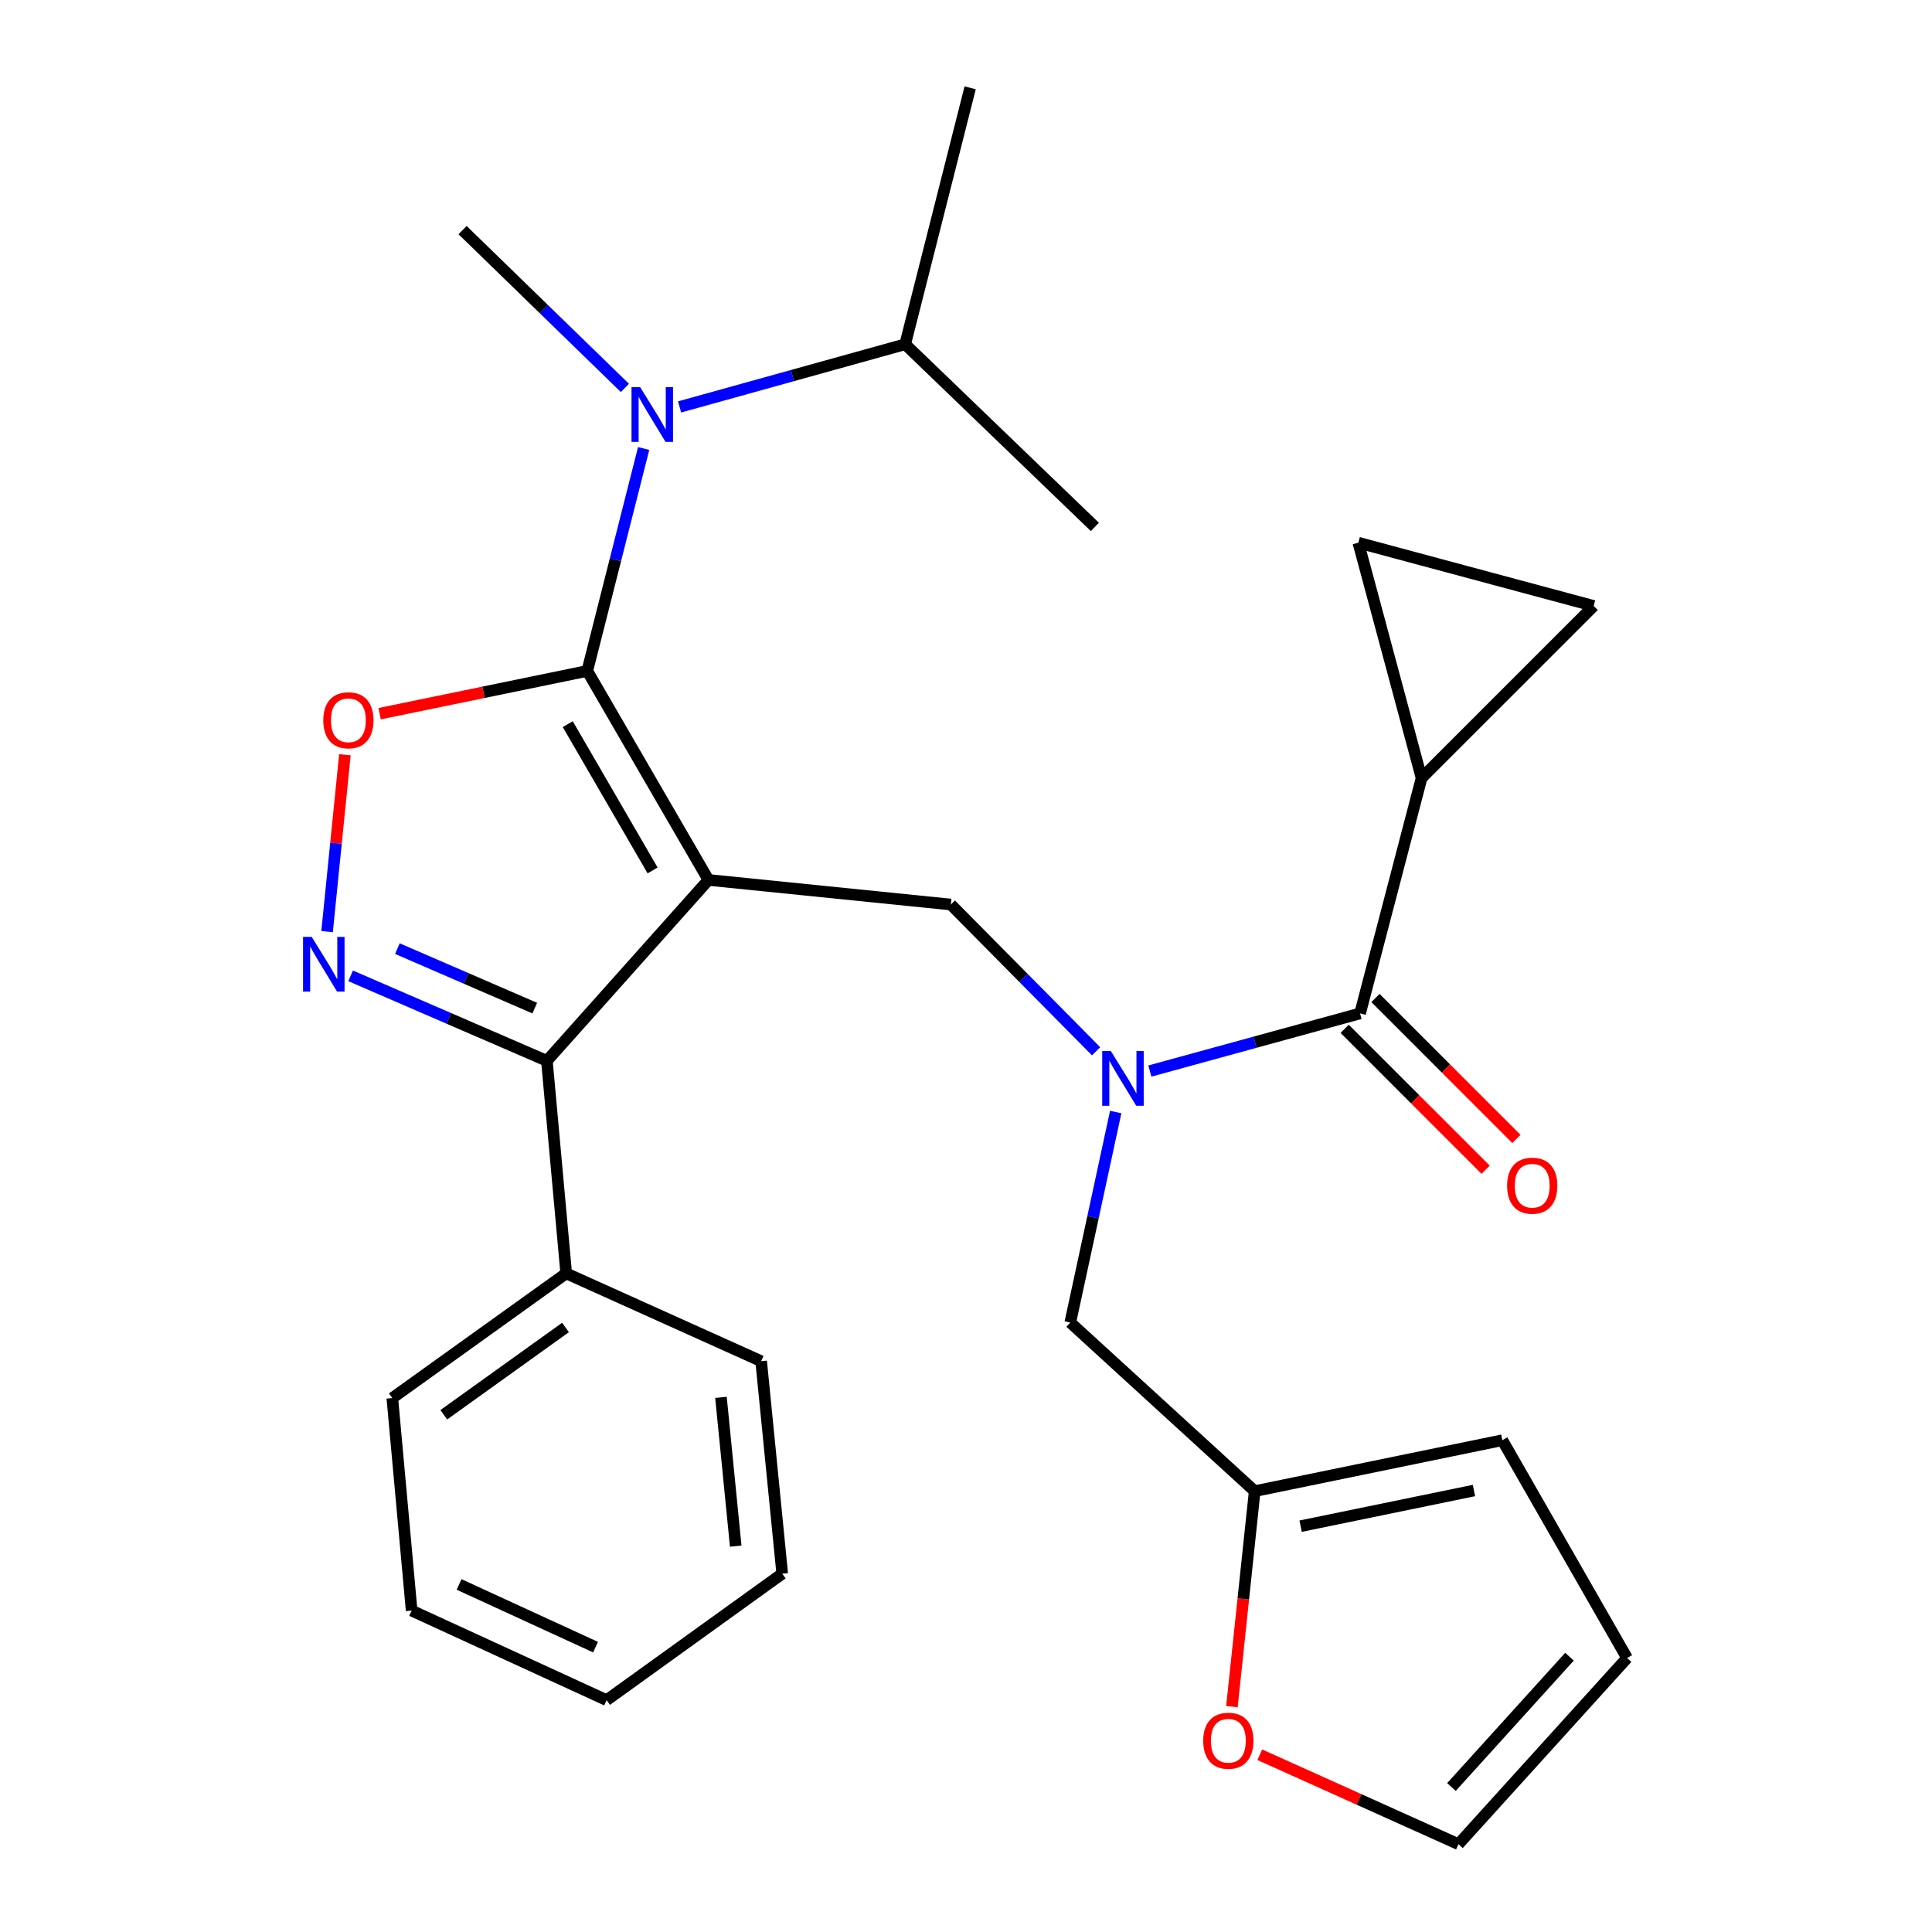 <?xml version='1.0' encoding='iso-8859-1'?>
<svg version='1.1' baseProfile='full'
              xmlns='http://www.w3.org/2000/svg'
                      xmlns:rdkit='http://www.rdkit.org/xml'
                      xmlns:xlink='http://www.w3.org/1999/xlink'
                  xml:space='preserve'
width='1000px' height='1000px' viewBox='0 0 1000 1000'>
<!-- END OF HEADER -->
<rect style='opacity:1.0;fill:#FFFFFF;stroke:none' width='1000' height='1000' x='0' y='0'> </rect>
<path class='bond-0' d='M 735.8,402.73 L 824.89,313.64' style='fill:none;fill-rule:evenodd;stroke:#000000;stroke-width:6px;stroke-linecap:butt;stroke-linejoin:miter;stroke-opacity:1' />
<path class='bond-1' d='M 735.8,402.73 L 703.067,280.907' style='fill:none;fill-rule:evenodd;stroke:#000000;stroke-width:6px;stroke-linecap:butt;stroke-linejoin:miter;stroke-opacity:1' />
<path class='bond-2' d='M 735.8,402.73 L 703.969,524.54' style='fill:none;fill-rule:evenodd;stroke:#000000;stroke-width:6px;stroke-linecap:butt;stroke-linejoin:miter;stroke-opacity:1' />
<path class='bond-3' d='M 567.339,544.138 L 529.747,506.16' style='fill:none;fill-rule:evenodd;stroke:#0000FF;stroke-width:6px;stroke-linecap:butt;stroke-linejoin:miter;stroke-opacity:1' />
<path class='bond-3' d='M 529.747,506.16 L 492.155,468.182' style='fill:none;fill-rule:evenodd;stroke:#000000;stroke-width:6px;stroke-linecap:butt;stroke-linejoin:miter;stroke-opacity:1' />
<path class='bond-4' d='M 595.166,554.37 L 649.568,539.455' style='fill:none;fill-rule:evenodd;stroke:#0000FF;stroke-width:6px;stroke-linecap:butt;stroke-linejoin:miter;stroke-opacity:1' />
<path class='bond-4' d='M 649.568,539.455 L 703.969,524.54' style='fill:none;fill-rule:evenodd;stroke:#000000;stroke-width:6px;stroke-linecap:butt;stroke-linejoin:miter;stroke-opacity:1' />
<path class='bond-5' d='M 577.491,575.578 L 565.733,630.061' style='fill:none;fill-rule:evenodd;stroke:#0000FF;stroke-width:6px;stroke-linecap:butt;stroke-linejoin:miter;stroke-opacity:1' />
<path class='bond-5' d='M 565.733,630.061 L 553.974,684.544' style='fill:none;fill-rule:evenodd;stroke:#000000;stroke-width:6px;stroke-linecap:butt;stroke-linejoin:miter;stroke-opacity:1' />
<path class='bond-6' d='M 695.998,532.512 L 732.474,568.984' style='fill:none;fill-rule:evenodd;stroke:#000000;stroke-width:6px;stroke-linecap:butt;stroke-linejoin:miter;stroke-opacity:1' />
<path class='bond-6' d='M 732.474,568.984 L 768.951,605.455' style='fill:none;fill-rule:evenodd;stroke:#FF0000;stroke-width:6px;stroke-linecap:butt;stroke-linejoin:miter;stroke-opacity:1' />
<path class='bond-6' d='M 711.941,516.567 L 748.417,553.039' style='fill:none;fill-rule:evenodd;stroke:#000000;stroke-width:6px;stroke-linecap:butt;stroke-linejoin:miter;stroke-opacity:1' />
<path class='bond-6' d='M 748.417,553.039 L 784.893,589.51' style='fill:none;fill-rule:evenodd;stroke:#FF0000;stroke-width:6px;stroke-linecap:butt;stroke-linejoin:miter;stroke-opacity:1' />
<path class='bond-7' d='M 824.89,313.64 L 703.067,280.907' style='fill:none;fill-rule:evenodd;stroke:#000000;stroke-width:6px;stroke-linecap:butt;stroke-linejoin:miter;stroke-opacity:1' />
<path class='bond-8' d='M 366.699,455.455 L 303.965,347.274' style='fill:none;fill-rule:evenodd;stroke:#000000;stroke-width:6px;stroke-linecap:butt;stroke-linejoin:miter;stroke-opacity:1' />
<path class='bond-8' d='M 337.784,450.539 L 293.87,374.812' style='fill:none;fill-rule:evenodd;stroke:#000000;stroke-width:6px;stroke-linecap:butt;stroke-linejoin:miter;stroke-opacity:1' />
<path class='bond-9' d='M 366.699,455.455 L 283.071,549.092' style='fill:none;fill-rule:evenodd;stroke:#000000;stroke-width:6px;stroke-linecap:butt;stroke-linejoin:miter;stroke-opacity:1' />
<path class='bond-10' d='M 366.699,455.455 L 492.155,468.182' style='fill:none;fill-rule:evenodd;stroke:#000000;stroke-width:6px;stroke-linecap:butt;stroke-linejoin:miter;stroke-opacity:1' />
<path class='bond-11' d='M 303.965,347.274 L 250.224,358.338' style='fill:none;fill-rule:evenodd;stroke:#000000;stroke-width:6px;stroke-linecap:butt;stroke-linejoin:miter;stroke-opacity:1' />
<path class='bond-11' d='M 250.224,358.338 L 196.482,369.402' style='fill:none;fill-rule:evenodd;stroke:#FF0000;stroke-width:6px;stroke-linecap:butt;stroke-linejoin:miter;stroke-opacity:1' />
<path class='bond-12' d='M 303.965,347.274 L 318.56,289.705' style='fill:none;fill-rule:evenodd;stroke:#000000;stroke-width:6px;stroke-linecap:butt;stroke-linejoin:miter;stroke-opacity:1' />
<path class='bond-12' d='M 318.56,289.705 L 333.155,232.136' style='fill:none;fill-rule:evenodd;stroke:#0000FF;stroke-width:6px;stroke-linecap:butt;stroke-linejoin:miter;stroke-opacity:1' />
<path class='bond-13' d='M 178.52,390.663 L 173.91,436.432' style='fill:none;fill-rule:evenodd;stroke:#FF0000;stroke-width:6px;stroke-linecap:butt;stroke-linejoin:miter;stroke-opacity:1' />
<path class='bond-13' d='M 173.91,436.432 L 169.3,482.201' style='fill:none;fill-rule:evenodd;stroke:#0000FF;stroke-width:6px;stroke-linecap:butt;stroke-linejoin:miter;stroke-opacity:1' />
<path class='bond-14' d='M 181.485,505.099 L 232.278,527.096' style='fill:none;fill-rule:evenodd;stroke:#0000FF;stroke-width:6px;stroke-linecap:butt;stroke-linejoin:miter;stroke-opacity:1' />
<path class='bond-14' d='M 232.278,527.096 L 283.071,549.092' style='fill:none;fill-rule:evenodd;stroke:#000000;stroke-width:6px;stroke-linecap:butt;stroke-linejoin:miter;stroke-opacity:1' />
<path class='bond-14' d='M 205.684,491.007 L 241.239,506.404' style='fill:none;fill-rule:evenodd;stroke:#0000FF;stroke-width:6px;stroke-linecap:butt;stroke-linejoin:miter;stroke-opacity:1' />
<path class='bond-14' d='M 241.239,506.404 L 276.794,521.802' style='fill:none;fill-rule:evenodd;stroke:#000000;stroke-width:6px;stroke-linecap:butt;stroke-linejoin:miter;stroke-opacity:1' />
<path class='bond-15' d='M 283.071,549.092 L 293.067,659.09' style='fill:none;fill-rule:evenodd;stroke:#000000;stroke-width:6px;stroke-linecap:butt;stroke-linejoin:miter;stroke-opacity:1' />
<path class='bond-16' d='M 652.052,908.242 L 703.471,931.394' style='fill:none;fill-rule:evenodd;stroke:#FF0000;stroke-width:6px;stroke-linecap:butt;stroke-linejoin:miter;stroke-opacity:1' />
<path class='bond-16' d='M 703.471,931.394 L 754.891,954.545' style='fill:none;fill-rule:evenodd;stroke:#000000;stroke-width:6px;stroke-linecap:butt;stroke-linejoin:miter;stroke-opacity:1' />
<path class='bond-17' d='M 637.642,883.353 L 643.535,827.585' style='fill:none;fill-rule:evenodd;stroke:#FF0000;stroke-width:6px;stroke-linecap:butt;stroke-linejoin:miter;stroke-opacity:1' />
<path class='bond-17' d='M 643.535,827.585 L 649.428,771.818' style='fill:none;fill-rule:evenodd;stroke:#000000;stroke-width:6px;stroke-linecap:butt;stroke-linejoin:miter;stroke-opacity:1' />
<path class='bond-18' d='M 754.891,954.545 L 842.164,858.19' style='fill:none;fill-rule:evenodd;stroke:#000000;stroke-width:6px;stroke-linecap:butt;stroke-linejoin:miter;stroke-opacity:1' />
<path class='bond-18' d='M 751.27,924.955 L 812.361,857.506' style='fill:none;fill-rule:evenodd;stroke:#000000;stroke-width:6px;stroke-linecap:butt;stroke-linejoin:miter;stroke-opacity:1' />
<path class='bond-19' d='M 842.164,858.19 L 777.602,745.449' style='fill:none;fill-rule:evenodd;stroke:#000000;stroke-width:6px;stroke-linecap:butt;stroke-linejoin:miter;stroke-opacity:1' />
<path class='bond-20' d='M 468.517,178.188 L 410.133,194.407' style='fill:none;fill-rule:evenodd;stroke:#000000;stroke-width:6px;stroke-linecap:butt;stroke-linejoin:miter;stroke-opacity:1' />
<path class='bond-20' d='M 410.133,194.407 L 351.749,210.626' style='fill:none;fill-rule:evenodd;stroke:#0000FF;stroke-width:6px;stroke-linecap:butt;stroke-linejoin:miter;stroke-opacity:1' />
<path class='bond-21' d='M 468.517,178.188 L 566.701,272.727' style='fill:none;fill-rule:evenodd;stroke:#000000;stroke-width:6px;stroke-linecap:butt;stroke-linejoin:miter;stroke-opacity:1' />
<path class='bond-22' d='M 468.517,178.188 L 502.151,45.455' style='fill:none;fill-rule:evenodd;stroke:#000000;stroke-width:6px;stroke-linecap:butt;stroke-linejoin:miter;stroke-opacity:1' />
<path class='bond-23' d='M 323.449,200.784 L 281.438,159.941' style='fill:none;fill-rule:evenodd;stroke:#0000FF;stroke-width:6px;stroke-linecap:butt;stroke-linejoin:miter;stroke-opacity:1' />
<path class='bond-23' d='M 281.438,159.941 L 239.428,119.099' style='fill:none;fill-rule:evenodd;stroke:#000000;stroke-width:6px;stroke-linecap:butt;stroke-linejoin:miter;stroke-opacity:1' />
<path class='bond-24' d='M 293.067,659.09 L 203.062,723.64' style='fill:none;fill-rule:evenodd;stroke:#000000;stroke-width:6px;stroke-linecap:butt;stroke-linejoin:miter;stroke-opacity:1' />
<path class='bond-24' d='M 292.707,687.095 L 229.704,732.28' style='fill:none;fill-rule:evenodd;stroke:#000000;stroke-width:6px;stroke-linecap:butt;stroke-linejoin:miter;stroke-opacity:1' />
<path class='bond-25' d='M 293.067,659.09 L 393.97,704.549' style='fill:none;fill-rule:evenodd;stroke:#000000;stroke-width:6px;stroke-linecap:butt;stroke-linejoin:miter;stroke-opacity:1' />
<path class='bond-26' d='M 203.062,723.64 L 213.071,833.637' style='fill:none;fill-rule:evenodd;stroke:#000000;stroke-width:6px;stroke-linecap:butt;stroke-linejoin:miter;stroke-opacity:1' />
<path class='bond-27' d='M 213.071,833.637 L 313.974,879.999' style='fill:none;fill-rule:evenodd;stroke:#000000;stroke-width:6px;stroke-linecap:butt;stroke-linejoin:miter;stroke-opacity:1' />
<path class='bond-27' d='M 237.621,820.103 L 308.253,852.556' style='fill:none;fill-rule:evenodd;stroke:#000000;stroke-width:6px;stroke-linecap:butt;stroke-linejoin:miter;stroke-opacity:1' />
<path class='bond-28' d='M 313.974,879.999 L 404.881,814.547' style='fill:none;fill-rule:evenodd;stroke:#000000;stroke-width:6px;stroke-linecap:butt;stroke-linejoin:miter;stroke-opacity:1' />
<path class='bond-29' d='M 404.881,814.547 L 393.97,704.549' style='fill:none;fill-rule:evenodd;stroke:#000000;stroke-width:6px;stroke-linecap:butt;stroke-linejoin:miter;stroke-opacity:1' />
<path class='bond-29' d='M 380.806,800.273 L 373.169,723.274' style='fill:none;fill-rule:evenodd;stroke:#000000;stroke-width:6px;stroke-linecap:butt;stroke-linejoin:miter;stroke-opacity:1' />
<path class='bond-30' d='M 777.602,745.449 L 649.428,771.818' style='fill:none;fill-rule:evenodd;stroke:#000000;stroke-width:6px;stroke-linecap:butt;stroke-linejoin:miter;stroke-opacity:1' />
<path class='bond-30' d='M 762.919,771.49 L 673.198,789.948' style='fill:none;fill-rule:evenodd;stroke:#000000;stroke-width:6px;stroke-linecap:butt;stroke-linejoin:miter;stroke-opacity:1' />
<path class='bond-31' d='M 649.428,771.818 L 553.974,684.544' style='fill:none;fill-rule:evenodd;stroke:#000000;stroke-width:6px;stroke-linecap:butt;stroke-linejoin:miter;stroke-opacity:1' />
<path  class='atom-1' d='M 574.985 544.027
L 584.265 559.027
Q 585.185 560.507, 586.665 563.187
Q 588.145 565.867, 588.225 566.027
L 588.225 544.027
L 591.985 544.027
L 591.985 572.347
L 588.105 572.347
L 578.145 555.947
Q 576.985 554.027, 575.745 551.827
Q 574.545 549.627, 574.185 548.947
L 574.185 572.347
L 570.505 572.347
L 570.505 544.027
L 574.985 544.027
' fill='#0000FF'/>
<path  class='atom-3' d='M 780.072 613.71
Q 780.072 606.91, 783.432 603.11
Q 786.792 599.31, 793.072 599.31
Q 799.352 599.31, 802.712 603.11
Q 806.072 606.91, 806.072 613.71
Q 806.072 620.59, 802.672 624.51
Q 799.272 628.39, 793.072 628.39
Q 786.832 628.39, 783.432 624.51
Q 780.072 620.63, 780.072 613.71
M 793.072 625.19
Q 797.392 625.19, 799.712 622.31
Q 802.072 619.39, 802.072 613.71
Q 802.072 608.15, 799.712 605.35
Q 797.392 602.51, 793.072 602.51
Q 788.752 602.51, 786.392 605.31
Q 784.072 608.11, 784.072 613.71
Q 784.072 619.43, 786.392 622.31
Q 788.752 625.19, 793.072 625.19
' fill='#FF0000'/>
<path  class='atom-8' d='M 167.326 372.808
Q 167.326 366.008, 170.686 362.208
Q 174.046 358.408, 180.326 358.408
Q 186.606 358.408, 189.966 362.208
Q 193.326 366.008, 193.326 372.808
Q 193.326 379.688, 189.926 383.608
Q 186.526 387.488, 180.326 387.488
Q 174.086 387.488, 170.686 383.608
Q 167.326 379.728, 167.326 372.808
M 180.326 384.288
Q 184.646 384.288, 186.966 381.408
Q 189.326 378.488, 189.326 372.808
Q 189.326 367.248, 186.966 364.448
Q 184.646 361.608, 180.326 361.608
Q 176.006 361.608, 173.646 364.408
Q 171.326 367.208, 171.326 372.808
Q 171.326 378.528, 173.646 381.408
Q 176.006 384.288, 180.326 384.288
' fill='#FF0000'/>
<path  class='atom-9' d='M 161.339 484.926
L 170.619 499.926
Q 171.539 501.406, 173.019 504.086
Q 174.499 506.766, 174.579 506.926
L 174.579 484.926
L 178.339 484.926
L 178.339 513.246
L 174.459 513.246
L 164.499 496.846
Q 163.339 494.926, 162.099 492.726
Q 160.899 490.526, 160.539 489.846
L 160.539 513.246
L 156.859 513.246
L 156.859 484.926
L 161.339 484.926
' fill='#0000FF'/>
<path  class='atom-11' d='M 622.786 900.998
Q 622.786 894.198, 626.146 890.398
Q 629.506 886.598, 635.786 886.598
Q 642.066 886.598, 645.426 890.398
Q 648.786 894.198, 648.786 900.998
Q 648.786 907.878, 645.386 911.798
Q 641.986 915.678, 635.786 915.678
Q 629.546 915.678, 626.146 911.798
Q 622.786 907.918, 622.786 900.998
M 635.786 912.478
Q 640.106 912.478, 642.426 909.598
Q 644.786 906.678, 644.786 900.998
Q 644.786 895.438, 642.426 892.638
Q 640.106 889.798, 635.786 889.798
Q 631.466 889.798, 629.106 892.598
Q 626.786 895.398, 626.786 900.998
Q 626.786 906.718, 629.106 909.598
Q 631.466 912.478, 635.786 912.478
' fill='#FF0000'/>
<path  class='atom-16' d='M 331.352 200.393
L 340.632 215.393
Q 341.552 216.873, 343.032 219.553
Q 344.512 222.233, 344.592 222.393
L 344.592 200.393
L 348.352 200.393
L 348.352 228.713
L 344.472 228.713
L 334.512 212.313
Q 333.352 210.393, 332.112 208.193
Q 330.912 205.993, 330.552 205.313
L 330.552 228.713
L 326.872 228.713
L 326.872 200.393
L 331.352 200.393
' fill='#0000FF'/>
</svg>
